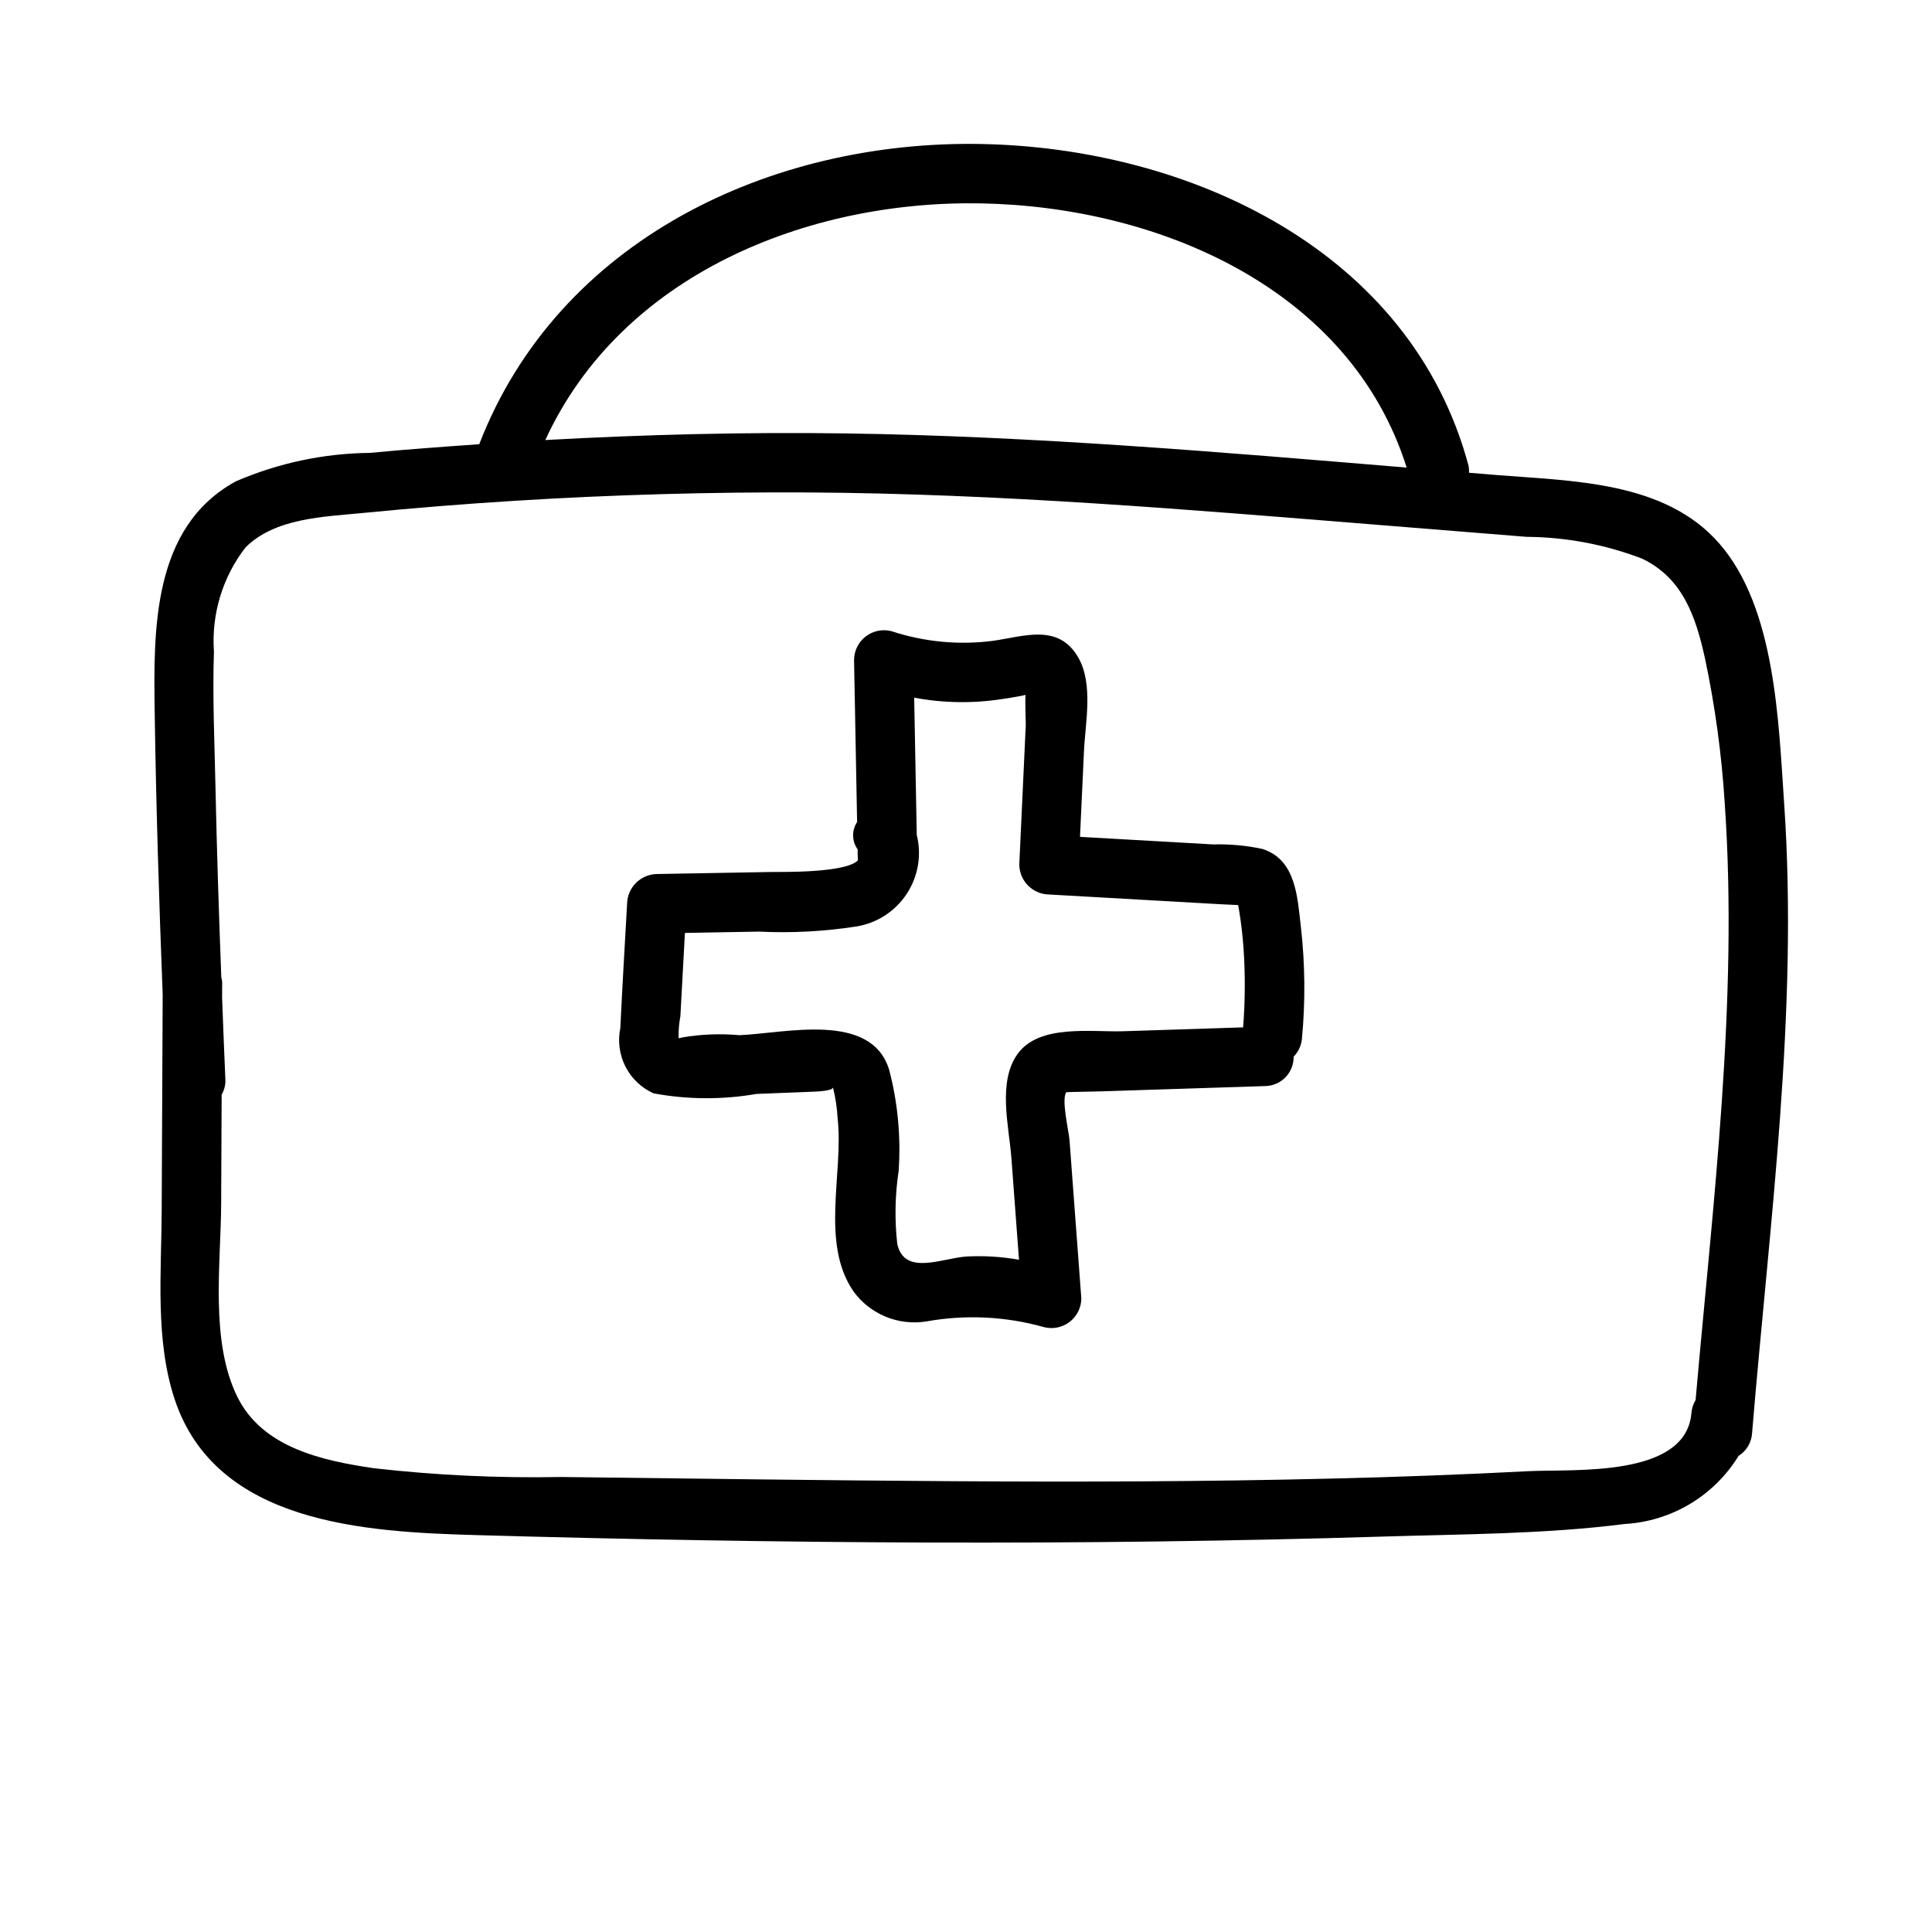 <?xml version="1.0" encoding="UTF-8"?>
<!-- Uploaded to: ICON Repo, www.svgrepo.com, Generator: ICON Repo Mixer Tools -->
<svg fill="#000000" width="800px" height="800px" version="1.1" viewBox="144 144 512 512" xmlns="http://www.w3.org/2000/svg">
 <g>
  <path d="m616.81 356.82c-1.484-21.48-2.25-51.656-17.172-68.777-14.418-16.539-38.812-16.527-58.93-18.148-2.465-0.199-4.934-0.41-7.402-0.613 0.031-0.59-0.004-1.18-0.105-1.762-15.219-57.16-73.996-84.32-129.14-85.359-55.777-1.051-112.11 25.391-133.06 79.562-9.668 0.684-19.34 1.367-28.988 2.297v-0.004c-12.203 0.129-24.258 2.688-35.465 7.523-22.23 12.074-21.879 39.367-21.551 61.355 0.371 24.902 1.145 49.797 2.117 74.684l-0.266 57.441c-0.074 16.289-1.781 34.109 3.453 49.844 10.973 32.992 50.48 35.117 79.848 35.953 79.895 2.273 160.27 2.859 240.16 0.395 21.293-0.656 43.094-0.641 64.238-3.336 12.406-0.703 23.684-7.441 30.18-18.035 2.094-1.312 3.426-3.551 3.59-6.016 4.543-55.238 12.328-111.53 8.492-167zm-212.75-158.92c46.863 0.883 97.738 22.469 112.72 70.016-49.504-4.121-99.055-8.348-148.73-9.055-26.52-0.379-53.051 0.289-79.531 1.754 20.062-43.711 69.305-63.586 115.54-62.715zm189.29 317.12c-0.629 1.062-1.008 2.25-1.109 3.477-1.465 17.207-31.242 14.77-43.18 15.383-17.43 0.898-34.871 1.555-52.324 1.961-33.613 0.828-67.242 0.902-100.86 0.688-34.414-0.219-68.828-0.703-103.24-1.113l0.004 0.004c-16.547 0.32-33.09-0.453-49.531-2.324-13.605-1.988-29.512-5.406-36.18-18.863-7.324-14.789-4.394-35.254-4.32-51.172 0.043-9.664 0.09-19.324 0.133-28.988 0.711-1.203 1.055-2.59 0.984-3.984-0.332-7.238-0.582-14.477-0.867-21.715l0.02-4.168c-0.047-0.395-0.125-0.789-0.234-1.172-0.637-16.895-1.188-33.793-1.547-50.695-0.25-11.855-0.805-23.789-0.402-35.648v0.004c-0.695-9.914 2.277-19.742 8.355-27.605 7.828-7.832 20.734-8.125 31.039-9.137 13.527-1.328 27.074-2.414 40.645-3.258 25.84-1.602 51.715-2.332 77.621-2.188 50.508 0.293 100.82 4.559 151.13 8.613 13.012 1.047 26.023 2.098 39.035 3.144l-0.004 0.004c10.48 0.07 20.867 2.023 30.656 5.777 10.852 5.176 14.301 15.602 16.699 26.59 2.66 12.586 4.394 25.348 5.199 38.188 3.629 52.535-3.129 105.79-7.719 158.2z"/>
  <path d="m488.74 389.59c-0.918-7.832-1.262-17.77-10.199-20.613-4.277-0.918-8.648-1.316-13.02-1.195-4.617-0.262-9.23-0.527-13.848-0.789-7.152-0.406-14.305-0.812-21.461-1.219 0.352-7.539 0.699-15.078 1.047-22.617 0.359-7.707 2.547-17.914-1.531-24.953-5.25-9.062-14.34-5.547-22.527-4.387v0.004c-9.047 1.18-18.238 0.309-26.902-2.539-2.367-0.629-4.891-0.125-6.836 1.359-1.949 1.48-3.102 3.781-3.129 6.231l0.809 42.957c-1.461 2.215-1.406 5.098 0.137 7.254l0.055 2.949c-3.406 3.406-20.645 3.012-22.98 3.055-10.098 0.18-20.195 0.359-30.293 0.539h-0.004c-4.309 0.09-7.781 3.562-7.871 7.871-0.598 10.98-1.285 21.961-1.789 32.945l-0.004 0.004c-0.723 3.453-0.246 7.055 1.355 10.203 1.602 3.144 4.231 5.652 7.453 7.098 9.004 1.668 18.238 1.723 27.262 0.156l15.141-0.598c0.664-0.027 5.086-0.164 5.144-1.133v0.004c0.676 2.711 1.09 5.484 1.238 8.277 1.594 14.387-4.652 32.988 4.219 45.816 2.164 2.957 5.102 5.262 8.488 6.664 3.391 1.398 7.098 1.84 10.719 1.273 10.371-1.879 21.035-1.371 31.184 1.48 2.367 0.633 4.894 0.137 6.844-1.352 1.949-1.484 3.102-3.789 3.121-6.238-0.695-9.297-1.387-18.594-2.082-27.895l-1.039-13.945c-0.191-2.543-2.195-10.707-0.898-12.789 0.055-0.09 6.902-0.168 8.887-0.234 4.699-0.152 9.398-0.305 14.098-0.453 9.922-0.32 19.84-0.641 29.762-0.961h-0.004c2.031-0.031 3.973-0.875 5.387-2.336 1.414-1.461 2.191-3.426 2.156-5.461 1.254-1.277 2.031-2.949 2.195-4.734 0.938-9.883 0.84-19.836-0.281-29.699zm-47.055 27.699c-8.469 0.273-22.195-1.953-27.969 5.957-5.43 7.438-2.309 19.262-1.684 27.656 0.672 8.98 1.34 17.965 2.012 26.945l0.004 0.004c-4.562-0.812-9.199-1.105-13.828-0.867-6.461 0.379-16.461 5.246-18.426-3.254-0.734-6.449-0.613-12.969 0.352-19.387 0.633-9.035-0.219-18.109-2.519-26.867-4.773-15.527-27.688-9.613-39.703-9.141h-0.004c-5.051-0.457-10.141-0.254-15.137 0.598-0.305 0.125-0.633 0.188-0.961 0.184-0.035-1.949 0.129-3.894 0.488-5.812 0.398-7.356 0.801-14.711 1.199-22.07 6.551-0.117 13.102-0.234 19.652-0.348 8.68 0.426 17.379-0.039 25.961-1.387 5.414-0.926 10.199-4.066 13.203-8.668s3.953-10.242 2.625-15.574c-0.227-12.121-0.453-24.246-0.684-36.367 7.684 1.445 15.559 1.57 23.285 0.371 1.836-0.262 3.66-0.555 5.473-0.934l0.742-0.172c-0.137 2.695 0.105 7.324 0.074 7.996-0.184 4.004-0.371 8.004-0.559 12.008-0.387 8.34-0.773 16.68-1.16 25.02v-0.004c0.074 4.32 3.555 7.801 7.875 7.875 15.168 0.863 30.336 1.727 45.504 2.586 0.535 0.031 3.039 0.125 4.617 0.219 0.059 0.32 0.129 0.637 0.18 0.957 0.617 3.543 1.008 7.121 1.27 10.703h-0.004c0.461 6.91 0.418 13.844-0.125 20.75z"/>
 </g>
</svg>